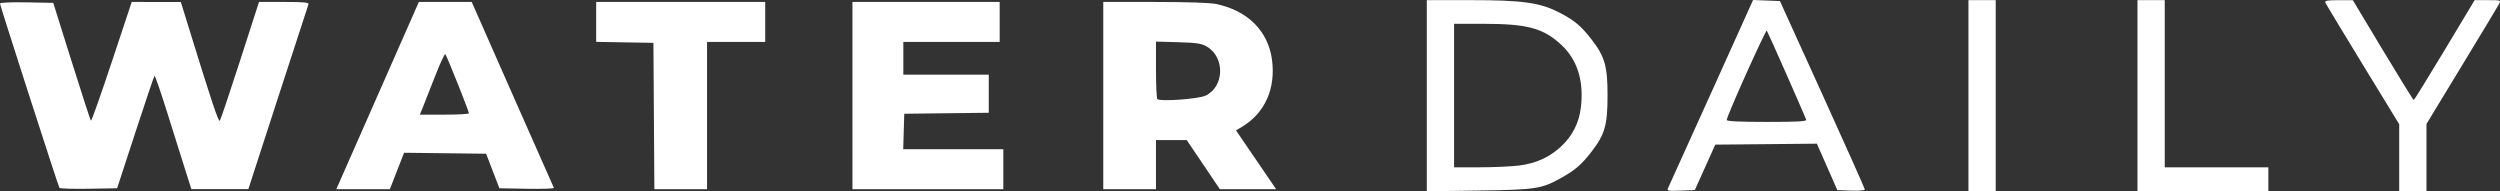 <svg xmlns:inkscape="http://www.inkscape.org/namespaces/inkscape" xmlns:sodipodi="http://sodipodi.sourceforge.net/DTD/sodipodi-0.dtd" xmlns="http://www.w3.org/2000/svg" xmlns:svg="http://www.w3.org/2000/svg" id="svg1" width="1375.453" height="105.257" viewBox="0 0 1375.453 105.257" sodipodi:docname="Screen Shot 2025-11-05 at 20.28.09.png"><rect x="0" y="0" width="1375.453" height="105.257" fill="#333333" stroke="none"/><defs id="defs1"></defs><g inkscape:groupmode="layer" inkscape:label="Image" id="g1" transform="translate(-108.111,257.916)"><path style="fill:#ffffff" d="m 893.111,-205.25 v -52.591 h 23.869 c 28.457,0 38.129,1.307 48.483,6.552 8.548,4.33 12.382,7.469 18.068,14.791 7.549,9.722 9.02,14.803 9.02,31.157 0,16.354 -1.471,21.435 -9.02,31.157 -5.286,6.808 -8.963,9.969 -16.42,14.118 -10.92,6.076 -13.771,6.515 -45.25,6.981 l -28.75,0.426 z m 50.888,38.388 c 9.353,-1.214 16.681,-4.56 23.068,-10.535 6.199,-5.798 9.836,-13.017 10.825,-21.481 1.692,-14.482 -1.913,-26.072 -10.651,-34.245 -9.939,-9.296 -18.655,-11.675 -42.88,-11.701 l -16.25,-0.017 v 39.5 39.5 l 14.25,-0.031 c 7.838,-0.017 17.575,-0.462 21.638,-0.99 z m 81.886,12.314 c 0.49,-0.986 11.203,-24.647 23.808,-52.581 l 22.918,-50.787 7.392,0.287 7.392,0.287 23.358,51.399 c 12.847,28.27 23.358,51.801 23.358,52.292 0,0.491 -3.409,0.761 -7.575,0.601 l -7.575,-0.292 -5.62,-12.765 -5.62,-12.765 -27.948,0.265 -27.948,0.265 -5.633,12.5 -5.633,12.5 -7.782,0.293 c -7.197,0.271 -7.715,0.158 -6.892,-1.5 z m 75.953,-37.543 c -1.77,-4.541 -21.158,-48.389 -21.653,-48.97 -0.607,-0.712 -22.074,47.087 -22.074,49.151 0,0.727 7.082,1.069 22.107,1.069 17.279,0 22.001,-0.273 21.62,-1.25 z m 89.273,-13.25 v -52.5 h 7.5 7.5 v 52.5 52.5 h -7.5 -7.5 z m 93,0 v -52.5 h 7.5 7.5 v 46 46 h 28.5 28.5 v 6.5 6.5 h -36 -36 z m 144,34.134 v -18.366 l -20.101,-32.884 c -11.056,-18.086 -20.329,-33.447 -20.607,-34.134 -0.379,-0.938 1.456,-1.244 7.351,-1.226 l 7.857,0.024 16.5,27.458 c 9.075,15.102 16.725,27.449 17,27.438 0.275,-0.011 7.925,-12.375 17,-27.476 l 16.5,-27.456 7.285,-0.006 c 7.245,-0.006 7.279,0.007 6.085,2.244 -0.66,1.238 -9.901,16.567 -20.535,34.065 l -19.335,31.815 v 18.435 18.435 h -7.5 -7.5 z m -1287.307,16.641 c -0.742,-1.261 -32.693,-100.337 -32.693,-101.377 0,-0.572 5.849,-0.841 14.648,-0.675 l 14.648,0.277 10.102,32.167 c 5.556,17.692 10.342,32.407 10.636,32.7 0.293,0.293 5.461,-14.295 11.483,-32.417 l 10.949,-32.95 13.517,0.016 13.517,0.016 5.323,17.234 c 11.644,37.7 15.401,48.906 16.121,48.088 0.414,-0.47 5.433,-15.367 11.154,-33.104 l 10.402,-32.249 13.857,-5.2e-4 c 10.911,-4.2e-4 13.752,0.274 13.361,1.291 -0.273,0.71 -7.828,23.885 -16.79,51.5 l -16.295,50.209 h -15.67 -15.67 l -3.576,-11.25 c -1.967,-6.188 -6.418,-20.327 -9.891,-31.422 -3.473,-11.095 -6.542,-19.956 -6.82,-19.692 -0.278,0.264 -5.02,14.291 -10.537,31.172 l -10.032,30.692 -15.643,0.275 c -8.604,0.151 -15.848,-0.074 -16.099,-0.5 z m 154.878,-5.025 c 1.4,-3.163 11.619,-26.337 22.709,-51.5 l 20.163,-45.75 h 14.544 14.544 l 22.395,50.75 c 12.317,27.913 22.582,51.099 22.81,51.526 0.228,0.427 -6.424,0.652 -14.782,0.5 l -15.197,-0.276 -3.655,-9.5 -3.655,-9.5 -22.567,-0.268 -22.567,-0.268 -3.904,10.018 -3.904,10.018 h -14.739 -14.739 z m 70.432,-36 c 0.005,-1.079 -12.171,-31.599 -12.974,-32.521 -0.369,-0.424 -3.073,5.426 -6.007,13 -2.935,7.574 -5.946,15.234 -6.692,17.021 l -1.357,3.25 h 13.513 c 7.432,0 13.515,-0.338 13.517,-0.75 z m 101.758,1.5 -0.261,-40.25 -15.75,-0.275 -15.75,-0.275 v -10.975 -10.975 h 46.5 46.5 v 11 11 h -16 -16 v 40.5 40.5 h -14.489 -14.489 z m 109.239,-11.25 v -51.5 h 40.5 40.5 v 11 11 h -26.5 -26.5 v 9 9 h 23.5 23.5 v 10.482 10.482 l -23.25,0.268 -23.25,0.268 -0.286,9.75 -0.286,9.75 h 27.536 27.536 v 11 11 h -41.5 -41.5 z m 138,0 v -51.5 h 28.451 c 17.361,0 30.516,0.441 33.75,1.13 17.337,3.698 28.48,14.84 30.62,30.62 2.154,15.879 -3.924,29.455 -16.557,36.983 l -3.236,1.928 11.039,16.17 11.039,16.17 h -15.475 -15.475 l -9.121,-13.5 -9.121,-13.5 h -8.457 -8.457 v 13.5 13.5 h -14.5 -14.5 z m 56.287,0.034 c 10.37,-4.921 10.775,-21.067 0.678,-26.999 -2.856,-1.678 -5.616,-2.097 -15.715,-2.388 l -12.25,-0.353 v 15.436 c 0,8.49 0.338,15.787 0.75,16.216 1.424,1.481 22.602,-0.045 26.537,-1.912 z" id="path1"></path></g></svg>